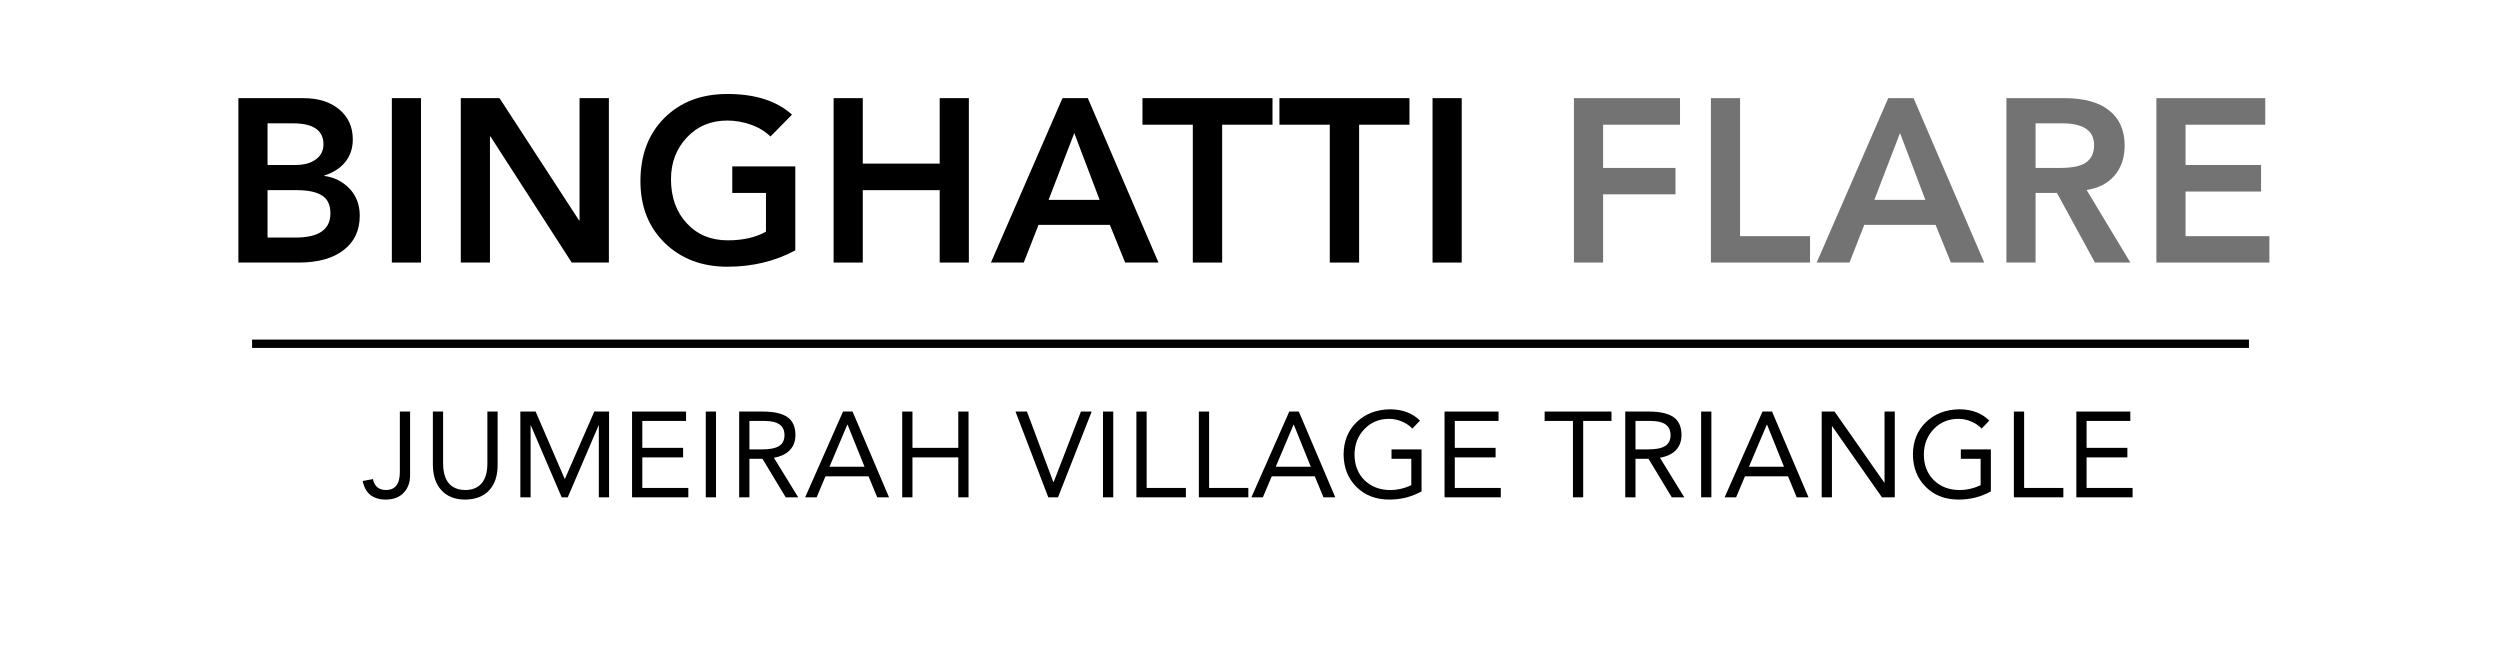 <svg xmlns="http://www.w3.org/2000/svg" xmlns:xlink="http://www.w3.org/1999/xlink" width="300" zoomAndPan="magnify" viewBox="0 0 224.88 60" height="80" preserveAspectRatio="xMidYMid meet" version="1.2"><defs/><g id="79a132ecea"><g style="fill:#000000;fill-opacity:1;"><g transform="translate(19.739, 23.63)"><path style="stroke:none" d="M 7.5 -14.797 C 8.852 -14.797 9.93 -14.457 10.734 -13.781 C 11.547 -13.102 11.953 -12.203 11.953 -11.078 C 11.953 -10.305 11.734 -9.641 11.297 -9.078 C 10.859 -8.516 10.219 -8.098 9.375 -7.828 L 9.375 -7.797 C 10.281 -7.68 11.039 -7.301 11.656 -6.656 C 12.27 -6.008 12.578 -5.195 12.578 -4.219 C 12.578 -2.883 12.086 -1.848 11.109 -1.109 C 10.141 -0.367 8.797 0 7.078 0 L 1.656 0 L 1.656 -14.797 Z M 6.766 -8.781 C 7.555 -8.781 8.176 -8.945 8.625 -9.281 C 9.082 -9.613 9.312 -10.066 9.312 -10.641 C 9.312 -11.898 8.395 -12.531 6.562 -12.531 L 4.281 -12.531 L 4.281 -8.781 Z M 6.797 -2.25 C 8.891 -2.25 9.938 -2.973 9.938 -4.422 C 9.938 -5.18 9.688 -5.719 9.188 -6.031 C 8.688 -6.352 7.938 -6.516 6.938 -6.516 L 4.281 -6.516 L 4.281 -2.25 Z M 6.797 -2.25 "/></g></g><g style="fill:#000000;fill-opacity:1;"><g transform="translate(33.612, 23.63)"><path style="stroke:none" d="M 4.219 -14.797 L 4.219 0 L 1.594 0 L 1.594 -14.797 Z M 4.219 -14.797 "/></g></g><g style="fill:#000000;fill-opacity:1;"><g transform="translate(39.755, 23.63)"><path style="stroke:none" d="M 5.141 -14.797 L 12.297 -3.797 L 12.344 -3.797 L 12.344 -14.797 L 14.984 -14.797 L 14.984 0 L 11.641 0 L 4.328 -11.344 L 4.281 -11.344 L 4.281 0 L 1.656 0 L 1.656 -14.797 Z M 5.141 -14.797 "/></g></g><g style="fill:#000000;fill-opacity:1;"><g transform="translate(56.72, 23.63)"><path style="stroke:none" d="M 8.688 -15.172 C 11.188 -15.172 13.125 -14.551 14.5 -13.312 L 12.562 -11.344 C 12.051 -11.832 11.453 -12.191 10.766 -12.422 C 10.078 -12.66 9.383 -12.781 8.688 -12.781 C 7.195 -12.781 5.977 -12.27 5.031 -11.25 C 4.082 -10.238 3.609 -8.988 3.609 -7.5 C 3.609 -5.875 4.082 -4.551 5.031 -3.531 C 5.977 -2.508 7.207 -2 8.719 -2 C 10.082 -2 11.227 -2.258 12.156 -2.781 L 12.156 -6.266 L 9.125 -6.266 L 9.125 -8.656 L 14.797 -8.656 L 14.797 -1.094 C 12.961 -0.113 10.926 0.375 8.688 0.375 C 6.406 0.375 4.531 -0.332 3.062 -1.75 C 1.594 -3.176 0.859 -5.035 0.859 -7.328 C 0.859 -9.672 1.57 -11.562 3 -13 C 4.438 -14.445 6.332 -15.172 8.688 -15.172 Z M 8.688 -15.172 "/></g></g><g style="fill:#000000;fill-opacity:1;"><g transform="translate(73.309, 23.63)"><path style="stroke:none" d="M 4.281 -14.797 L 4.281 -8.906 L 11.203 -8.906 L 11.203 -14.797 L 13.828 -14.797 L 13.828 0 L 11.203 0 L 11.203 -6.516 L 4.281 -6.516 L 4.281 0 L 1.656 0 L 1.656 -14.797 Z M 4.281 -14.797 "/></g></g><g style="fill:#000000;fill-opacity:1;"><g transform="translate(89.125, 23.63)"><path style="stroke:none" d="M 8.719 -14.797 L 15.078 0 L 12.078 0 L 10.703 -3.391 L 4.281 -3.391 L 2.953 0 L 0 0 L 6.438 -14.797 Z M 5.188 -5.641 L 9.781 -5.641 L 7.5 -11.656 Z M 5.188 -5.641 "/></g></g><g style="fill:#000000;fill-opacity:1;"><g transform="translate(102.621, 23.63)"><path style="stroke:none" d="M 11.844 -14.797 L 11.844 -12.406 L 7.312 -12.406 L 7.312 0 L 4.672 0 L 4.672 -12.406 L 0.141 -12.406 L 0.141 -14.797 Z M 11.844 -14.797 "/></g></g><g style="fill:#000000;fill-opacity:1;"><g transform="translate(114.948, 23.63)"><path style="stroke:none" d="M 11.844 -14.797 L 11.844 -12.406 L 7.312 -12.406 L 7.312 0 L 4.672 0 L 4.672 -12.406 L 0.141 -12.406 L 0.141 -14.797 Z M 11.844 -14.797 "/></g></g><g style="fill:#000000;fill-opacity:1;"><g transform="translate(127.275, 23.63)"><path style="stroke:none" d="M 4.219 -14.797 L 4.219 0 L 1.594 0 L 1.594 -14.797 Z M 4.219 -14.797 "/></g></g><g style="fill:#000000;fill-opacity:1;"><g transform="translate(133.417, 23.63)"><path style="stroke:none" d=""/></g></g><g style="fill:#737373;fill-opacity:1;"><g transform="translate(139.938, 23.63)"><path style="stroke:none" d="M 11.203 -14.797 L 11.203 -12.406 L 4.281 -12.406 L 4.281 -8.516 L 10.797 -8.516 L 10.797 -6.141 L 4.281 -6.141 L 4.281 0 L 1.656 0 L 1.656 -14.797 Z M 11.203 -14.797 "/></g></g><g style="fill:#737373;fill-opacity:1;"><g transform="translate(152.265, 23.63)"><path style="stroke:none" d="M 4.281 -14.797 L 4.281 -2.375 L 10.578 -2.375 L 10.578 0 L 1.656 0 L 1.656 -14.797 Z M 4.281 -14.797 "/></g></g><g style="fill:#737373;fill-opacity:1;"><g transform="translate(163.442, 23.63)"><path style="stroke:none" d="M 8.719 -14.797 L 15.078 0 L 12.078 0 L 10.703 -3.391 L 4.281 -3.391 L 2.953 0 L 0 0 L 6.438 -14.797 Z M 5.188 -5.641 L 9.781 -5.641 L 7.5 -11.656 Z M 5.188 -5.641 "/></g></g><g style="fill:#737373;fill-opacity:1;"><g transform="translate(178.861, 23.63)"><path style="stroke:none" d="M 6.875 -14.797 C 8.645 -14.797 9.988 -14.426 10.906 -13.688 C 11.832 -12.957 12.297 -11.91 12.297 -10.547 C 12.297 -9.43 11.988 -8.52 11.375 -7.812 C 10.758 -7.113 9.926 -6.688 8.875 -6.531 L 12.812 0 L 9.625 0 L 6.203 -6.266 L 4.281 -6.266 L 4.281 0 L 1.656 0 L 1.656 -14.797 Z M 6.453 -8.516 C 7.598 -8.516 8.398 -8.688 8.859 -9.031 C 9.316 -9.375 9.547 -9.891 9.547 -10.578 C 9.547 -11.879 8.578 -12.531 6.641 -12.531 L 4.281 -12.531 L 4.281 -8.516 Z M 6.453 -8.516 "/></g></g><g style="fill:#737373;fill-opacity:1;"><g transform="translate(192.358, 23.63)"><path style="stroke:none" d="M 11.453 -14.797 L 11.453 -12.406 L 4.281 -12.406 L 4.281 -8.781 L 11.078 -8.781 L 11.078 -6.391 L 4.281 -6.391 L 4.281 -2.375 L 11.828 -2.375 L 11.828 0 L 1.656 0 L 1.656 -14.797 Z M 11.453 -14.797 "/></g></g><g style="fill:#000000;fill-opacity:1;"><g transform="translate(32.551, 44.759)"><path style="stroke:none" d="M 4.297 -7.719 L 4.297 -1.984 C 4.297 -1.328 4.098 -0.797 3.703 -0.391 C 3.316 0.004 2.781 0.203 2.094 0.203 C 1.551 0.203 1.098 0.066 0.734 -0.203 C 0.379 -0.484 0.145 -0.906 0.031 -1.469 L 0.953 -1.641 C 1.078 -1.004 1.461 -0.676 2.109 -0.656 C 2.953 -0.656 3.375 -1.191 3.375 -2.266 L 3.375 -7.719 Z M 4.297 -7.719 "/></g></g><g style="fill:#000000;fill-opacity:1;"><g transform="translate(37.976, 44.759)"><path style="stroke:none" d="M 1.844 -7.719 L 1.844 -3.078 C 1.844 -2.285 2.008 -1.688 2.344 -1.281 C 2.676 -0.875 3.176 -0.664 3.844 -0.656 C 4.5 -0.664 4.992 -0.875 5.328 -1.281 C 5.66 -1.688 5.828 -2.27 5.828 -3.031 L 5.828 -7.719 L 6.75 -7.719 L 6.75 -2.906 C 6.75 -1.926 6.492 -1.164 5.984 -0.625 C 5.473 -0.082 4.758 0.191 3.844 0.203 C 2.926 0.203 2.211 -0.07 1.703 -0.625 C 1.191 -1.176 0.93 -1.941 0.922 -2.922 L 0.922 -7.719 Z M 1.844 -7.719 "/></g></g><g style="fill:#000000;fill-opacity:1;"><g transform="translate(45.819, 44.759)"><path style="stroke:none" d="M 2.328 -7.719 L 4.938 -1.672 L 4.969 -1.672 L 7.609 -7.719 L 8.938 -7.719 L 8.938 0 L 8.016 0 L 8.016 -6.484 L 8 -6.484 L 5.219 0 L 4.672 0 L 1.891 -6.484 L 1.875 -6.484 L 1.875 0 L 0.953 0 L 0.953 -7.719 Z M 2.328 -7.719 "/></g></g><g style="fill:#000000;fill-opacity:1;"><g transform="translate(55.873, 44.759)"><path style="stroke:none" d="M 5.812 -7.719 L 5.812 -6.875 L 1.875 -6.875 L 1.875 -4.453 L 5.547 -4.453 L 5.547 -3.594 L 1.875 -3.594 L 1.875 -0.844 L 6.016 -0.844 L 6.016 0 L 0.953 0 L 0.953 -7.719 Z M 5.812 -7.719 "/></g></g><g style="fill:#000000;fill-opacity:1;"><g transform="translate(62.506, 44.759)"><path style="stroke:none" d="M 1.875 -7.719 L 1.875 0 L 0.953 0 L 0.953 -7.719 Z M 1.875 -7.719 "/></g></g><g style="fill:#000000;fill-opacity:1;"><g transform="translate(65.513, 44.759)"><path style="stroke:none" d="M 3.062 -7.719 C 4.07 -7.719 4.816 -7.551 5.297 -7.219 C 5.773 -6.883 6.016 -6.348 6.016 -5.609 C 6.016 -5.055 5.848 -4.602 5.516 -4.25 C 5.191 -3.906 4.711 -3.676 4.078 -3.562 L 6.266 0 L 5.141 0 L 3.047 -3.469 L 1.875 -3.469 L 1.875 0 L 0.953 0 L 0.953 -7.719 Z M 2.969 -4.312 C 3.688 -4.312 4.207 -4.41 4.531 -4.609 C 4.863 -4.816 5.031 -5.145 5.031 -5.594 C 5.031 -6.031 4.879 -6.352 4.578 -6.562 C 4.285 -6.77 3.832 -6.875 3.219 -6.875 L 1.875 -6.875 L 1.875 -4.312 Z M 2.969 -4.312 "/></g></g><g style="fill:#000000;fill-opacity:1;"><g transform="translate(72.343, 44.759)"><path style="stroke:none" d="M 4.328 -7.719 L 7.609 0 L 6.547 0 L 5.766 -1.891 L 1.891 -1.891 L 1.094 0 L 0.062 0 L 3.469 -7.719 Z M 3.859 -6.547 L 2.25 -2.75 L 5.406 -2.75 L 3.875 -6.547 Z M 3.859 -6.547 "/></g></g><g style="fill:#000000;fill-opacity:1;"><g transform="translate(80.186, 44.759)"><path style="stroke:none" d="M 1.875 -7.719 L 1.875 -4.453 L 6 -4.453 L 6 -7.719 L 6.922 -7.719 L 6.922 0 L 6 0 L 6 -3.594 L 1.875 -3.594 L 1.875 0 L 0.953 0 L 0.953 -7.719 Z M 1.875 -7.719 "/></g></g><g style="fill:#000000;fill-opacity:1;"><g transform="translate(88.224, 44.759)"><path style="stroke:none" d=""/></g></g><g style="fill:#000000;fill-opacity:1;"><g transform="translate(91.427, 44.759)"><path style="stroke:none" d="M 0.938 -7.719 L 3.312 -1.375 L 3.344 -1.375 L 5.797 -7.719 L 6.766 -7.719 L 3.734 0 L 2.859 0 L -0.094 -7.719 Z M 0.938 -7.719 "/></g></g><g style="fill:#000000;fill-opacity:1;"><g transform="translate(98.257, 44.759)"><path style="stroke:none" d="M 1.875 -7.719 L 1.875 0 L 0.953 0 L 0.953 -7.719 Z M 1.875 -7.719 "/></g></g><g style="fill:#000000;fill-opacity:1;"><g transform="translate(101.263, 44.759)"><path style="stroke:none" d="M 1.875 -7.719 L 1.875 -0.844 L 5.406 -0.844 L 5.406 0 L 0.953 0 L 0.953 -7.719 Z M 1.875 -7.719 "/></g></g><g style="fill:#000000;fill-opacity:1;"><g transform="translate(106.884, 44.759)"><path style="stroke:none" d="M 1.875 -7.719 L 1.875 -0.844 L 5.406 -0.844 L 5.406 0 L 0.953 0 L 0.953 -7.719 Z M 1.875 -7.719 "/></g></g><g style="fill:#000000;fill-opacity:1;"><g transform="translate(112.505, 44.759)"><path style="stroke:none" d="M 4.328 -7.719 L 7.609 0 L 6.547 0 L 5.766 -1.891 L 1.891 -1.891 L 1.094 0 L 0.062 0 L 3.469 -7.719 Z M 3.859 -6.547 L 2.25 -2.75 L 5.406 -2.75 L 3.875 -6.547 Z M 3.859 -6.547 "/></g></g><g style="fill:#000000;fill-opacity:1;"><g transform="translate(120.348, 44.759)"><path style="stroke:none" d="M 4.672 -7.922 C 5.805 -7.922 6.711 -7.582 7.391 -6.906 L 6.703 -6.188 C 6.43 -6.469 6.113 -6.68 5.75 -6.828 C 5.383 -6.984 5.004 -7.062 4.609 -7.062 C 3.711 -7.062 2.973 -6.754 2.391 -6.141 C 1.805 -5.535 1.508 -4.773 1.5 -3.859 C 1.5 -2.91 1.797 -2.141 2.391 -1.547 C 2.992 -0.961 3.758 -0.664 4.688 -0.656 C 5.352 -0.656 5.992 -0.801 6.609 -1.094 L 6.609 -3.469 L 4.828 -3.469 L 4.828 -4.312 L 7.531 -4.312 L 7.531 -0.531 C 6.633 -0.039 5.672 0.203 4.641 0.203 C 3.422 0.203 2.43 -0.176 1.672 -0.938 C 0.91 -1.695 0.523 -2.672 0.516 -3.859 C 0.523 -5.047 0.914 -6.016 1.688 -6.766 C 2.469 -7.516 3.461 -7.898 4.672 -7.922 Z M 4.672 -7.922 "/></g></g><g style="fill:#000000;fill-opacity:1;"><g transform="translate(128.996, 44.759)"><path style="stroke:none" d="M 5.812 -7.719 L 5.812 -6.875 L 1.875 -6.875 L 1.875 -4.453 L 5.547 -4.453 L 5.547 -3.594 L 1.875 -3.594 L 1.875 -0.844 L 6.016 -0.844 L 6.016 0 L 0.953 0 L 0.953 -7.719 Z M 5.812 -7.719 "/></g></g><g style="fill:#000000;fill-opacity:1;"><g transform="translate(135.63, 44.759)"><path style="stroke:none" d=""/></g></g><g style="fill:#000000;fill-opacity:1;"><g transform="translate(138.833, 44.759)"><path style="stroke:none" d="M 6.141 -7.719 L 6.141 -6.875 L 3.594 -6.875 L 3.594 0 L 2.672 0 L 2.672 -6.875 L 0.125 -6.875 L 0.125 -7.719 Z M 6.141 -7.719 "/></g></g><g style="fill:#000000;fill-opacity:1;"><g transform="translate(145.259, 44.759)"><path style="stroke:none" d="M 3.062 -7.719 C 4.07 -7.719 4.816 -7.551 5.297 -7.219 C 5.773 -6.883 6.016 -6.348 6.016 -5.609 C 6.016 -5.055 5.848 -4.602 5.516 -4.25 C 5.191 -3.906 4.711 -3.676 4.078 -3.562 L 6.266 0 L 5.141 0 L 3.047 -3.469 L 1.875 -3.469 L 1.875 0 L 0.953 0 L 0.953 -7.719 Z M 2.969 -4.312 C 3.688 -4.312 4.207 -4.41 4.531 -4.609 C 4.863 -4.816 5.031 -5.145 5.031 -5.594 C 5.031 -6.031 4.879 -6.352 4.578 -6.562 C 4.285 -6.77 3.832 -6.875 3.219 -6.875 L 1.875 -6.875 L 1.875 -4.312 Z M 2.969 -4.312 "/></g></g><g style="fill:#000000;fill-opacity:1;"><g transform="translate(152.089, 44.759)"><path style="stroke:none" d="M 1.875 -7.719 L 1.875 0 L 0.953 0 L 0.953 -7.719 Z M 1.875 -7.719 "/></g></g><g style="fill:#000000;fill-opacity:1;"><g transform="translate(155.096, 44.759)"><path style="stroke:none" d="M 4.328 -7.719 L 7.609 0 L 6.547 0 L 5.766 -1.891 L 1.891 -1.891 L 1.094 0 L 0.062 0 L 3.469 -7.719 Z M 3.859 -6.547 L 2.25 -2.75 L 5.406 -2.75 L 3.875 -6.547 Z M 3.859 -6.547 "/></g></g><g style="fill:#000000;fill-opacity:1;"><g transform="translate(162.939, 44.759)"><path style="stroke:none" d="M 2.109 -7.719 L 6.594 -1.312 L 6.609 -1.312 L 6.609 -7.719 L 7.531 -7.719 L 7.531 0 L 6.375 0 L 1.891 -6.406 L 1.875 -6.406 L 1.875 0 L 0.953 0 L 0.953 -7.719 Z M 2.109 -7.719 "/></g></g><g style="fill:#000000;fill-opacity:1;"><g transform="translate(171.587, 44.759)"><path style="stroke:none" d="M 4.672 -7.922 C 5.805 -7.922 6.711 -7.582 7.391 -6.906 L 6.703 -6.188 C 6.43 -6.469 6.113 -6.68 5.75 -6.828 C 5.383 -6.984 5.004 -7.062 4.609 -7.062 C 3.711 -7.062 2.973 -6.754 2.391 -6.141 C 1.805 -5.535 1.508 -4.773 1.5 -3.859 C 1.5 -2.91 1.797 -2.141 2.391 -1.547 C 2.992 -0.961 3.758 -0.664 4.688 -0.656 C 5.352 -0.656 5.992 -0.801 6.609 -1.094 L 6.609 -3.469 L 4.828 -3.469 L 4.828 -4.312 L 7.531 -4.312 L 7.531 -0.531 C 6.633 -0.039 5.672 0.203 4.641 0.203 C 3.422 0.203 2.43 -0.176 1.672 -0.938 C 0.91 -1.695 0.523 -2.672 0.516 -3.859 C 0.523 -5.047 0.914 -6.016 1.688 -6.766 C 2.469 -7.516 3.461 -7.898 4.672 -7.922 Z M 4.672 -7.922 "/></g></g><g style="fill:#000000;fill-opacity:1;"><g transform="translate(180.236, 44.759)"><path style="stroke:none" d="M 1.875 -7.719 L 1.875 -0.844 L 5.406 -0.844 L 5.406 0 L 0.953 0 L 0.953 -7.719 Z M 1.875 -7.719 "/></g></g><g style="fill:#000000;fill-opacity:1;"><g transform="translate(185.857, 44.759)"><path style="stroke:none" d="M 5.812 -7.719 L 5.812 -6.875 L 1.875 -6.875 L 1.875 -4.453 L 5.547 -4.453 L 5.547 -3.594 L 1.875 -3.594 L 1.875 -0.844 L 6.016 -0.844 L 6.016 0 L 0.953 0 L 0.953 -7.719 Z M 5.812 -7.719 "/></g></g><path style="fill:none;stroke-width:1;stroke-linecap:butt;stroke-linejoin:miter;stroke:#000000;stroke-opacity:1;stroke-miterlimit:4;" d="M -0.001 0.5 L 239.622 0.5 " transform="matrix(0.75,0,-0,0.75,22.629,30.563)"/></g></svg>